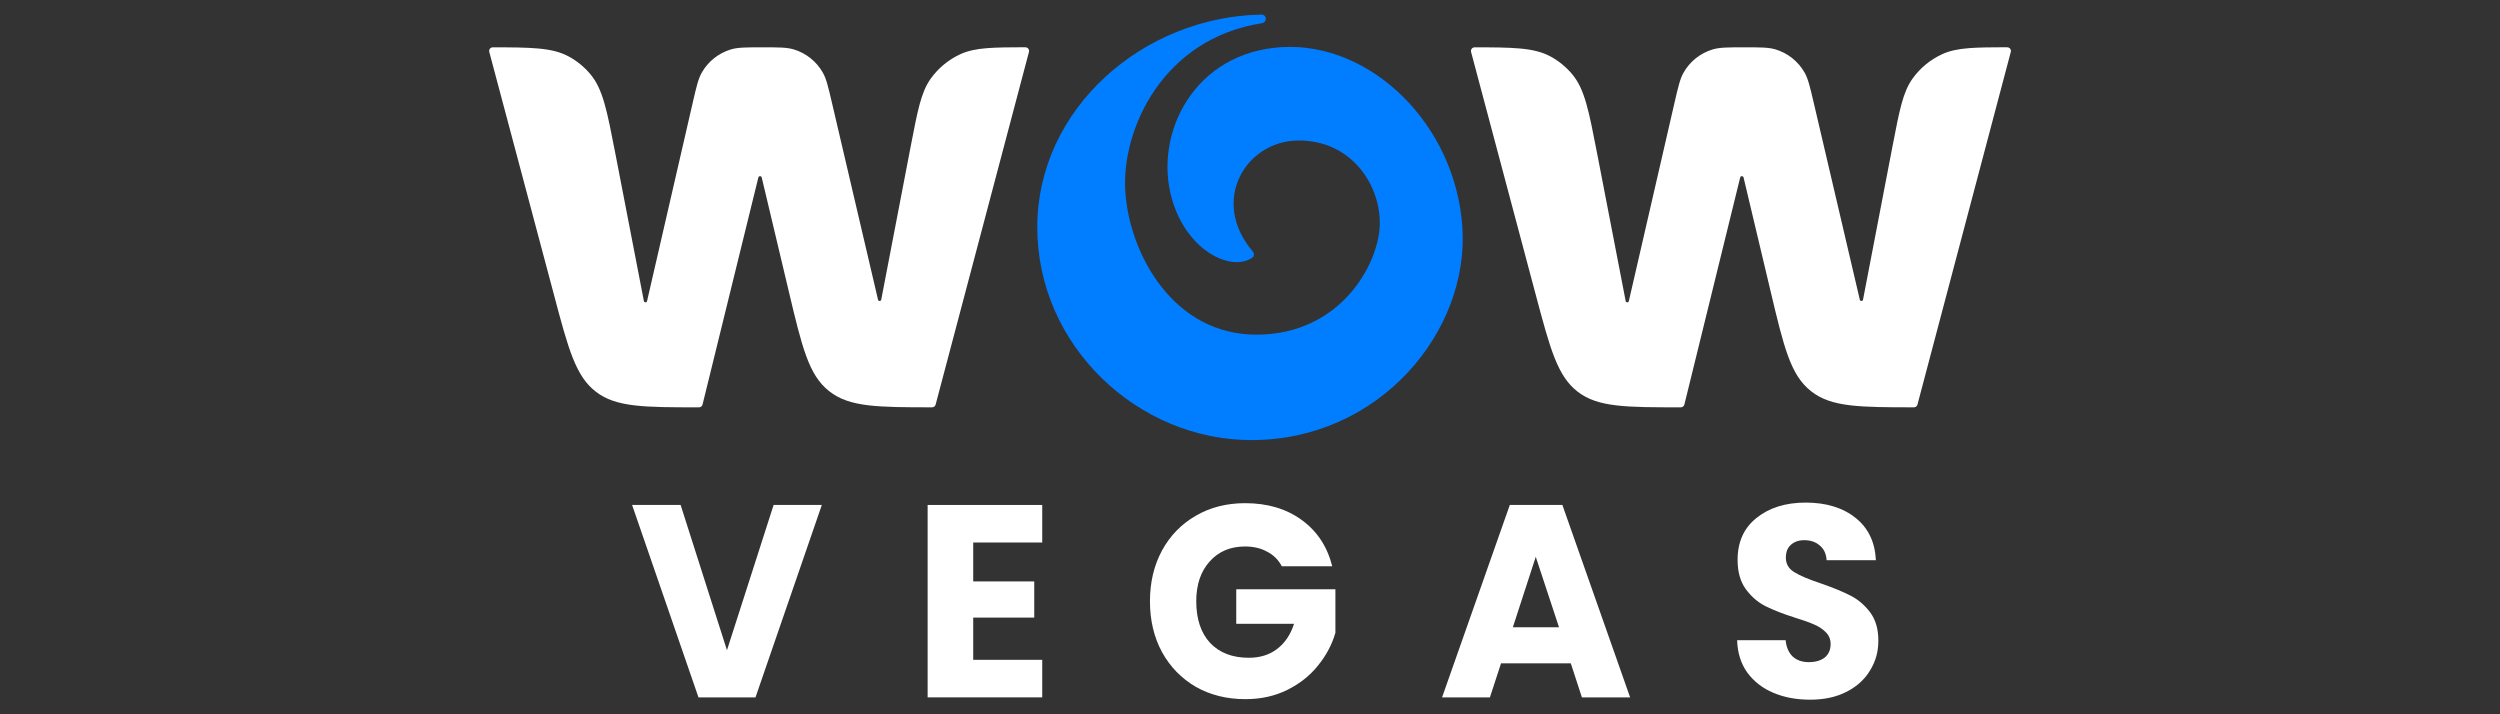 <?xml version="1.0" encoding="utf-8"?>
<svg xmlns="http://www.w3.org/2000/svg" height="160" id="wow_vegas" viewBox="0 0 560 160" width="560">
  <rect x="0" y="0" width="560" height="160" fill="#333333" stroke="none"/>
  <defs>
    <style>
      .cls-1 {
        fill: #fff;
      }

      .cls-2 {
        fill: #007eff;
      }
    </style>
  </defs>
  <polygon class="cls-1" points="184.09 113.11 169.23 156.21 156.46 156.21 141.59 113.11 152.46 113.11 162.84 145.65 173.29 113.11 184.09 113.11"/>
  <polygon class="cls-1" points="218 121.52 218 130.24 231.67 130.24 231.67 138.34 218 138.34 218 147.8 233.46 147.8 233.46 156.21 207.79 156.21 207.79 113.11 233.46 113.11 233.46 121.52 218 121.52"/>
  <path class="cls-1" d="M287.12,126.83c-.76-1.43-1.85-2.52-3.28-3.25-1.39-.78-3.04-1.17-4.95-1.17-3.3,0-5.95,1.13-7.94,3.38-1.99,2.21-2.99,5.18-2.99,8.9,0,3.97,1.04,7.08,3.11,9.33,2.11,2.21,4.99,3.32,8.65,3.32,2.51,0,4.62-.65,6.33-1.96,1.75-1.31,3.02-3.19,3.82-5.65h-12.95v-7.74h22.21v9.76c-.76,2.62-2.05,5.06-3.88,7.31-1.79,2.25-4.08,4.07-6.86,5.46-2.79,1.39-5.93,2.09-9.43,2.09-4.14,0-7.84-.92-11.1-2.76-3.22-1.88-5.75-4.48-7.58-7.8-1.79-3.32-2.69-7.1-2.69-11.36s.9-8.04,2.69-11.36c1.83-3.36,4.36-5.95,7.58-7.8,3.22-1.88,6.91-2.82,11.04-2.82,5.01,0,9.23,1.25,12.66,3.75,3.46,2.5,5.75,5.96,6.86,10.38h-11.28Z"/>
  <path class="cls-1" d="M349.98,113.1h-11.78l-15.18,43.12h10.72l2.49-7.63h15.63l2.49,7.63h10.8l-15.18-43.12ZM338.88,140.51l5.13-15.78,5.21,15.78h-10.34Z"/>
  <path class="cls-1" d="M405.48,156.73c-3.06,0-5.81-.51-8.24-1.54-2.43-1.02-4.38-2.54-5.85-4.54-1.43-2.01-2.19-4.42-2.27-7.24h10.86c.16,1.59.7,2.82,1.61,3.68.92.82,2.11,1.23,3.58,1.23s2.71-.35,3.58-1.04c.88-.74,1.31-1.74,1.31-3.01,0-1.07-.36-1.94-1.07-2.64-.68-.7-1.53-1.27-2.57-1.72-1-.45-2.43-.96-4.3-1.54-2.71-.86-4.91-1.72-6.63-2.58-1.71-.86-3.18-2.13-4.42-3.81-1.23-1.68-1.85-3.87-1.85-6.57,0-4.01,1.41-7.14,4.24-9.39,2.83-2.29,6.51-3.44,11.04-3.44s8.34,1.15,11.16,3.44c2.83,2.25,4.34,5.4,4.54,9.46h-11.04c-.08-1.39-.58-2.48-1.49-3.25-.91-.82-2.09-1.23-3.52-1.23-1.23,0-2.23.35-2.99,1.04-.76.66-1.13,1.62-1.13,2.89,0,1.39.64,2.48,1.91,3.25,1.27.78,3.26,1.62,5.97,2.52,2.71.94,4.89,1.84,6.57,2.7,1.71.86,3.18,2.11,4.42,3.75,1.23,1.64,1.85,3.75,1.85,6.32s-.62,4.69-1.85,6.69c-1.19,2.01-2.94,3.6-5.25,4.79s-5.03,1.78-8.18,1.78Z"/>
  <path class="cls-1" d="M229.7,10.6c.54,0,.93.51.79,1.02l-20.91,79.01c-.09.36-.42.61-.79.61-6.05,0-10.62-.02-14.25-.45-3.77-.45-6.5-1.35-8.78-3.15l-.07-.05h0c-2.27-1.81-3.78-4.25-5.09-7.82-1.31-3.57-2.43-8.24-3.91-14.5l-6.06-25.51c-.04-.18-.2-.3-.38-.3-.18,0-.34.12-.38.3l-12.5,50.86c-.09.36-.42.62-.79.62-6.17,0-10.8,0-14.46-.44-3.7-.44-6.38-1.31-8.64-3.05-2.26-1.74-3.79-4.1-5.17-7.56-1.38-3.46-2.59-8.01-4.2-14.08l-14.51-54.48c-.14-.52.25-1.03.79-1.03,4.24,0,7.5.02,10.14.26,2.9.26,5.05.79,6.94,1.83,1.84,1.01,3.47,2.36,4.81,3.97,1.38,1.66,2.3,3.67,3.11,6.47.81,2.8,1.5,6.38,2.43,11.16l6.41,33.14c.03.17.18.29.35.3.17,0,.32-.12.36-.28l10.23-44.43c.82-3.57,1.23-5.32,2.01-6.72,1.43-2.54,3.79-4.41,6.58-5.24,1.54-.45,3.34-.46,7-.46s5.44,0,6.98.45c2.78.82,5.14,2.69,6.57,5.21.79,1.39,1.2,3.14,2.03,6.69l10.34,44.19c.04.17.19.29.37.28.17,0,.32-.13.35-.3l6.58-34.23c.79-4.11,1.38-7.18,2.04-9.6.66-2.42,1.4-4.18,2.47-5.68,1.7-2.37,3.98-4.25,6.63-5.47,1.67-.77,3.54-1.16,6.04-1.36,2.25-.17,4.99-.19,8.54-.2Z"/>
  <path class="cls-1" d="M449.63,10.6c.54,0,.93.51.79,1.02l-20.91,79.01c-.09.36-.42.61-.79.61-6.05,0-10.62-.02-14.25-.45-3.77-.45-6.5-1.35-8.78-3.15l-.07-.05h0c-2.27-1.81-3.78-4.25-5.09-7.82-1.31-3.57-2.43-8.24-3.91-14.5l-6.06-25.51c-.04-.18-.2-.3-.38-.3-.18,0-.34.12-.38.3l-12.5,50.86c-.09.36-.42.62-.79.62-6.17,0-10.8,0-14.46-.44-3.7-.44-6.38-1.31-8.64-3.05-2.26-1.74-3.79-4.1-5.17-7.56-1.38-3.46-2.59-8.01-4.21-14.08l-14.51-54.48c-.14-.52.25-1.03.79-1.03,4.24,0,7.5.02,10.14.26,2.9.26,5.05.79,6.94,1.83,1.84,1.01,3.47,2.36,4.81,3.97,1.38,1.66,2.3,3.67,3.11,6.47.81,2.8,1.5,6.38,2.43,11.16l6.41,33.14c.03.17.18.29.35.3.17,0,.32-.12.36-.28l10.23-44.43c.82-3.57,1.23-5.32,2.01-6.72,1.43-2.54,3.79-4.41,6.58-5.24,1.54-.45,3.34-.46,7-.46s5.44,0,6.98.45c2.78.82,5.14,2.69,6.57,5.21.79,1.39,1.2,3.14,2.03,6.69l10.34,44.19c.04.17.19.29.37.28.17,0,.32-.13.35-.3l6.58-34.23c.79-4.11,1.38-7.18,2.04-9.6.66-2.42,1.4-4.18,2.47-5.68,1.7-2.37,3.98-4.25,6.63-5.47,1.67-.77,3.54-1.16,6.04-1.36,2.25-.17,4.99-.19,8.54-.2Z"/>
  <path class="cls-2" d="M282.55,3.27c-26.51.47-50.2,21.07-50.2,47.64s22.54,47.67,47.96,47.67c28.76,0,48.85-24.42,47.26-47.73-1.58-23.18-20.62-41.4-40.33-40.3-19.78,1.11-28.82,19.39-24.78,33.85,1.61,5.76,4.83,9.86,8.27,12.16,3.37,2.26,7.19,2.9,9.75,1.18.45-.3.54-.93.19-1.35-4.92-5.74-5.27-11.97-2.99-16.73,2.3-4.8,7.29-8.19,13.24-8.19,11.99,0,18.48,10.22,18.14,19.12-.17,4.41-2.42,10.53-6.97,15.53-4.54,4.98-11.34,8.84-20.63,8.84s-16.34-4.43-21.26-10.67c-4.94-6.26-7.67-14.31-8.13-21.39-.91-13.96,8.44-34.29,30.62-37.7.51-.08.89-.53.85-1.04-.03-.51-.46-.91-.98-.9Z" id="Path"/>
</svg>